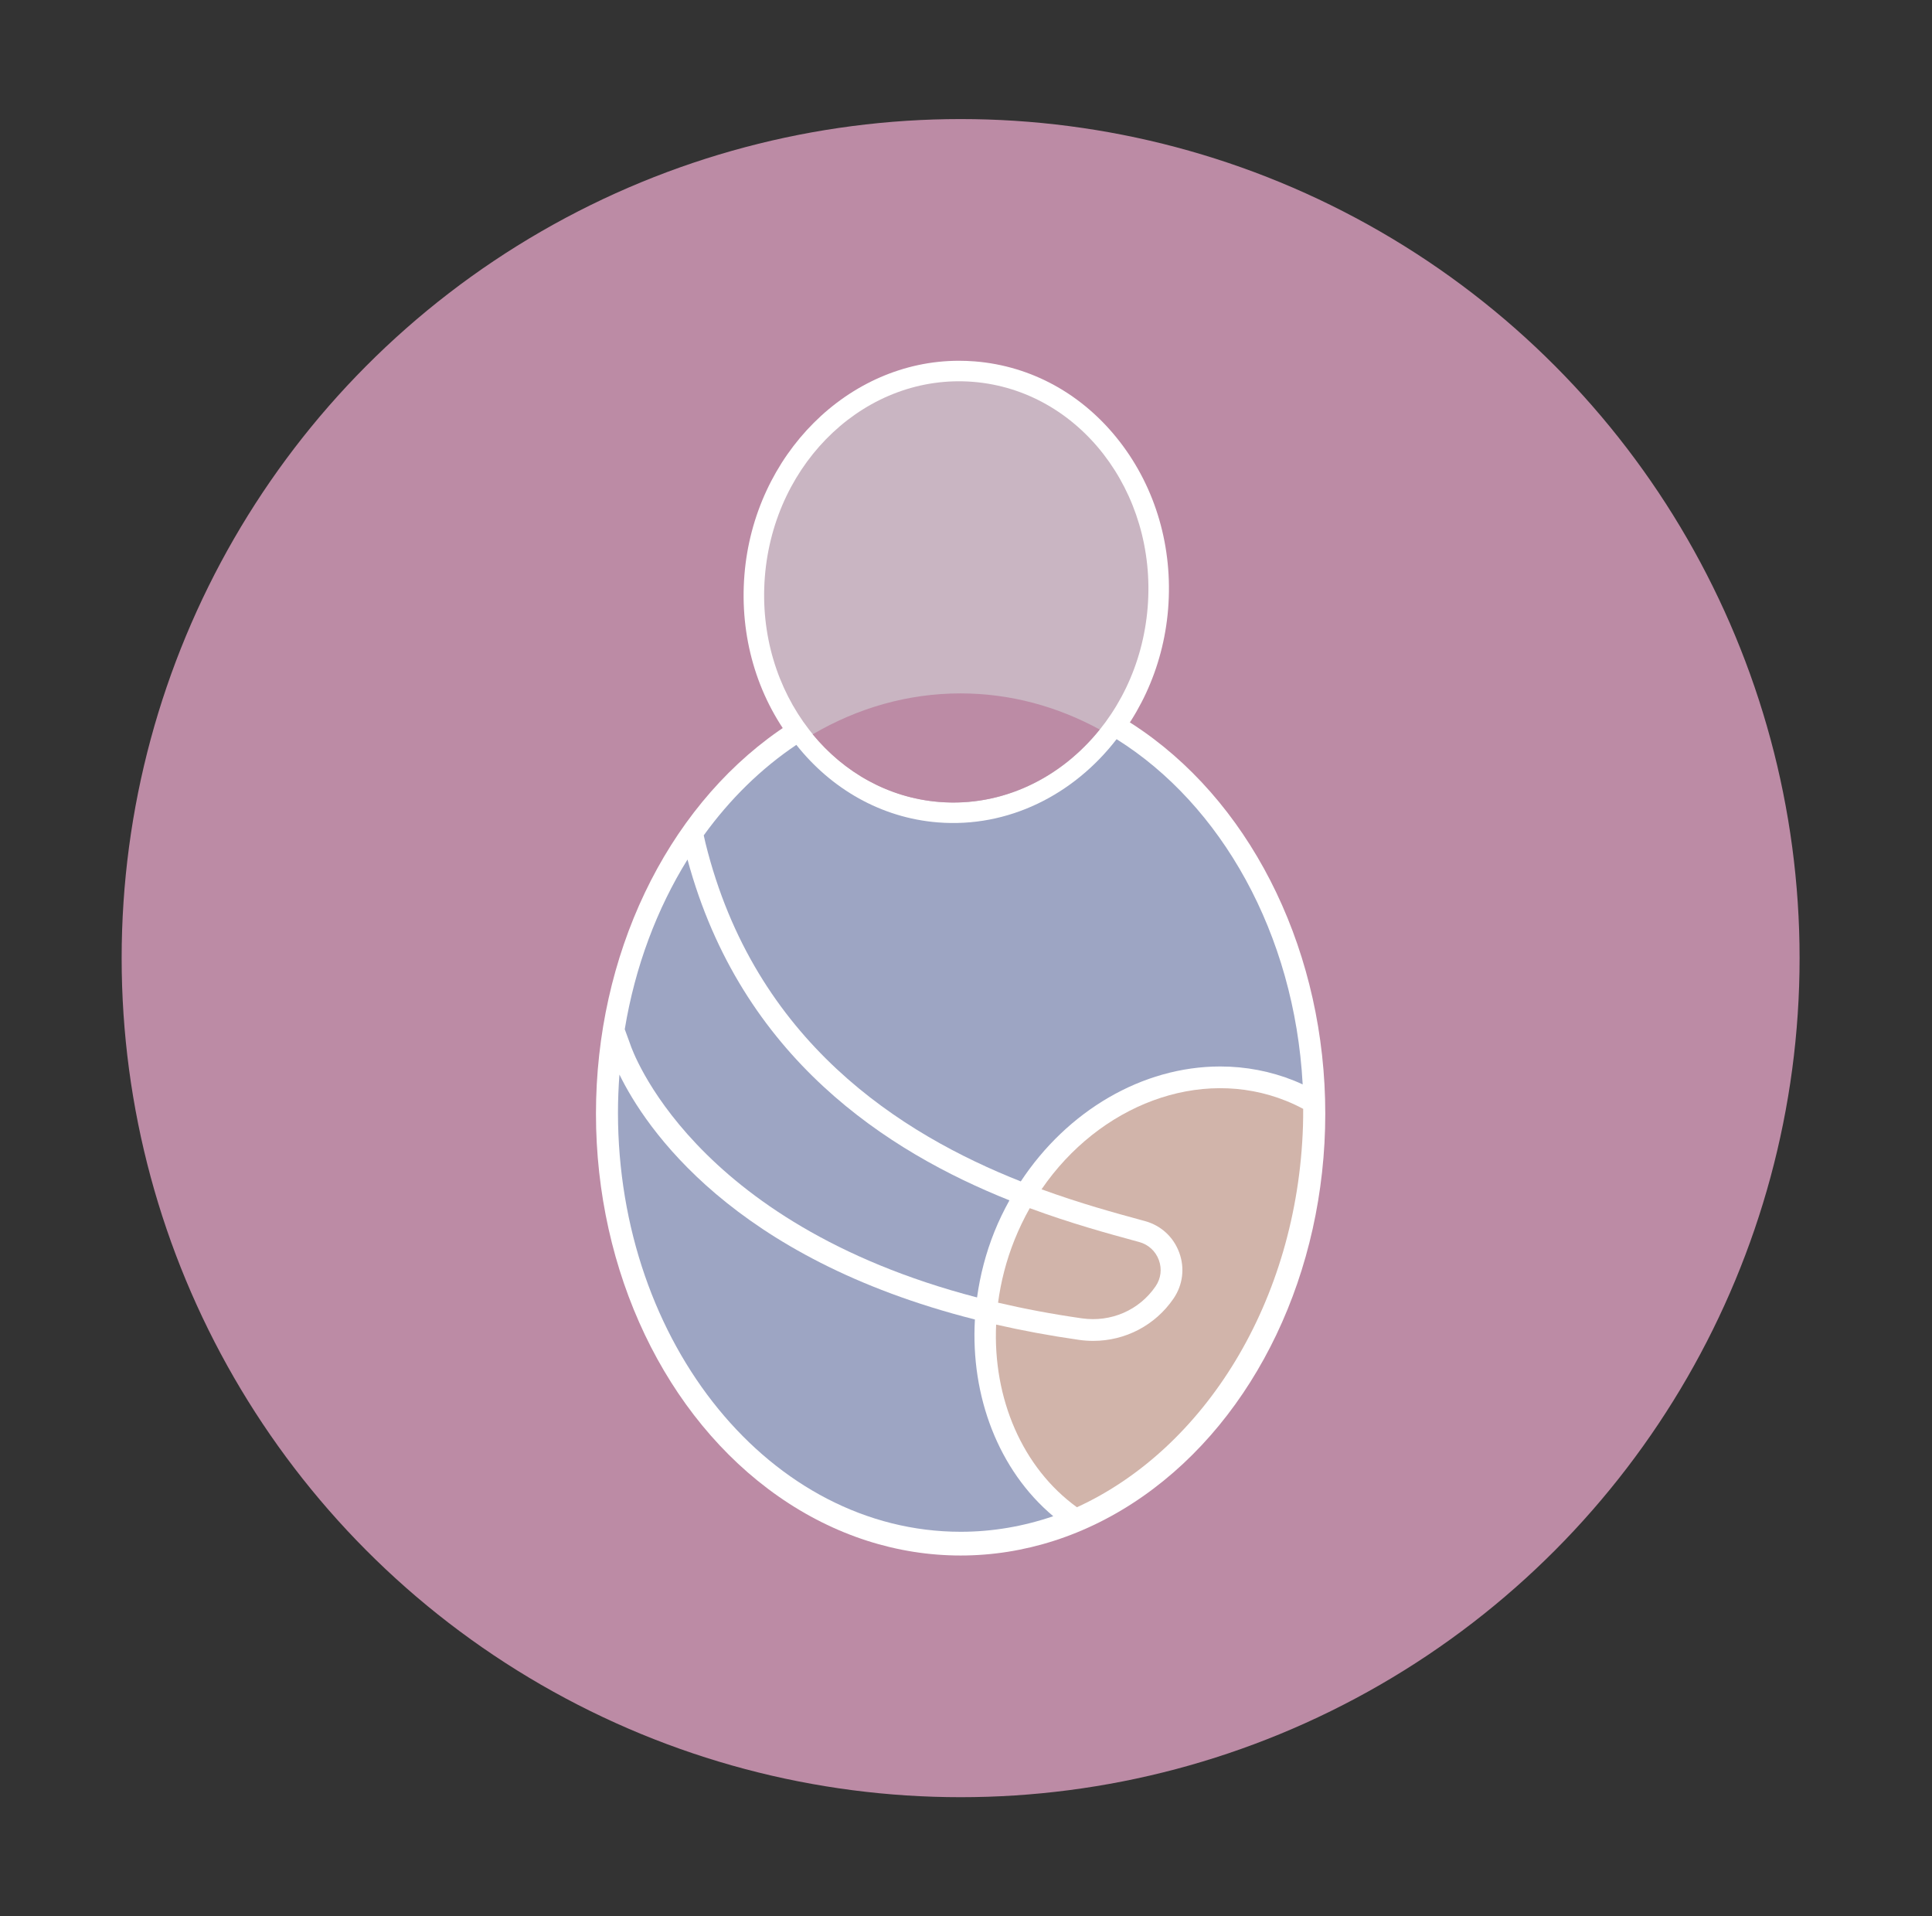 <?xml version="1.0" encoding="UTF-8" standalone="no"?><!DOCTYPE svg PUBLIC "-//W3C//DTD SVG 1.1//EN" "http://www.w3.org/Graphics/SVG/1.1/DTD/svg11.dtd"><svg width="100%" height="100%" viewBox="0 0 121 120" version="1.1" xmlns="http://www.w3.org/2000/svg" xmlns:xlink="http://www.w3.org/1999/xlink" xml:space="preserve" xmlns:serif="http://www.serif.com/" style="fill-rule:evenodd;clip-rule:evenodd;stroke-linejoin:round;stroke-miterlimit:2;"><rect x="0" y="0" width="121" height="120" fill="#333333" stroke="none"/><rect id="Maternal_Medicine_Network_Badge" x="0.163" y="0" width="120" height="120" style="fill:none;"/><g id="Maternal_Medicine_Network_Badge1" serif:id="Maternal_Medicine_Network_Badge"><g><circle cx="60.163" cy="60" r="52.544" style="fill:#bc8ba5;"/></g><g><ellipse cx="60.163" cy="69.743" rx="22.838" ry="27.666" style="fill:#fff;"/><g><path d="M59.725,51.54c-0.329,0 -0.663,-0.013 -0.993,-0.039c-3.566,-0.287 -6.791,-2.072 -9.08,-5.028c-2.261,-2.92 -3.337,-6.639 -3.029,-10.472c0.604,-7.519 6.505,-13.409 13.434,-13.409c0.329,-0 0.663,0.013 0.993,0.039c3.566,0.286 6.791,2.072 9.079,5.028c2.261,2.92 3.337,6.639 3.03,10.472c-0.604,7.519 -6.505,13.409 -13.434,13.409" style="fill:#fff;fill-rule:nonzero;"/><path d="M71.878,38.028c-0.583,7.265 -6.423,12.724 -13.043,12.192c-6.62,-0.532 -11.514,-6.852 -10.931,-14.116c0.583,-7.265 6.423,-12.724 13.043,-12.192c6.62,0.532 11.514,6.852 10.931,14.116" style="fill:#c9b5c2;fill-rule:nonzero;"/><path d="M68.872,45.682c-2.663,-1.449 -5.61,-2.26 -8.713,-2.26c-3.317,-0 -6.457,0.921 -9.261,2.562c1.967,2.389 4.746,3.981 7.925,4.236c3.941,0.317 7.606,-1.491 10.049,-4.538" style="fill:#bc8ba5;fill-rule:nonzero;"/><path d="M67.764,82.558c1.816,0.257 3.582,-0.507 4.607,-2.003c0.337,-0.49 0.412,-1.09 0.208,-1.647c-0.206,-0.561 -0.657,-0.974 -1.236,-1.132l-0.164,-0.044c-1.757,-0.479 -4.095,-1.116 -6.686,-2.074c-0.356,0.628 -0.674,1.289 -0.952,1.98c-0.523,1.302 -0.858,2.625 -1.033,3.938c1.638,0.383 3.387,0.715 5.256,0.982" style="fill:#d1b4aa;fill-rule:nonzero;"/><path d="M80.55,68.939c-5.422,-2.179 -11.712,0.272 -15.319,5.537c2.441,0.89 4.643,1.491 6.305,1.944l0.164,0.044c1.01,0.275 1.795,0.995 2.155,1.976c0.358,0.975 0.226,2.027 -0.362,2.885c-1.151,1.677 -3.022,2.643 -5.027,2.643c-0.296,0 -0.595,-0.021 -0.895,-0.064c-1.838,-0.263 -3.562,-0.586 -5.184,-0.956c-0.211,4.635 1.649,8.967 5.061,11.439c7.97,-3.651 13.804,-12.882 14.157,-23.876c0.012,-0.359 0.013,-0.716 0.013,-1.072c-0.344,-0.184 -0.7,-0.352 -1.068,-0.5" style="fill:#d1b4aa;fill-rule:nonzero;"/><path d="M43.058,53.825c-1.912,3.083 -3.281,6.695 -3.93,10.628l0.357,0.977c0.055,0.172 3.759,11.147 21.707,15.819c0.192,-1.383 0.545,-2.768 1.088,-4.118c0.273,-0.681 0.592,-1.333 0.94,-1.963c-7.584,-3.032 -16.797,-8.892 -20.162,-21.343" style="fill:#9da5c3;fill-rule:nonzero;"/><path d="M38.795,67.291c-0.058,0.785 -0.092,1.578 -0.092,2.381c-0,14.498 9.611,26.251 21.468,26.251c2.008,-0 3.949,-0.344 5.793,-0.975c-3.429,-2.876 -5.184,-7.511 -4.906,-12.319c-15.196,-3.848 -20.627,-11.995 -22.263,-15.338" style="fill:#9da5c3;fill-rule:nonzero;"/><path d="M69.931,46.289c-2.682,3.479 -6.785,5.566 -11.199,5.211c-3.572,-0.286 -6.689,-2.12 -8.857,-4.855c-2.193,1.471 -4.157,3.39 -5.8,5.667l0.11,0.485c3.072,12.439 12.253,18.219 19.746,21.186c2.907,-4.408 7.6,-7.198 12.49,-7.198c1.602,-0 3.162,0.3 4.636,0.892c0.175,0.071 0.352,0.149 0.529,0.231c-0.513,-9.447 -5.112,-17.526 -11.655,-21.619" style="fill:#9da5c3;fill-rule:nonzero;"/></g></g></g></svg>